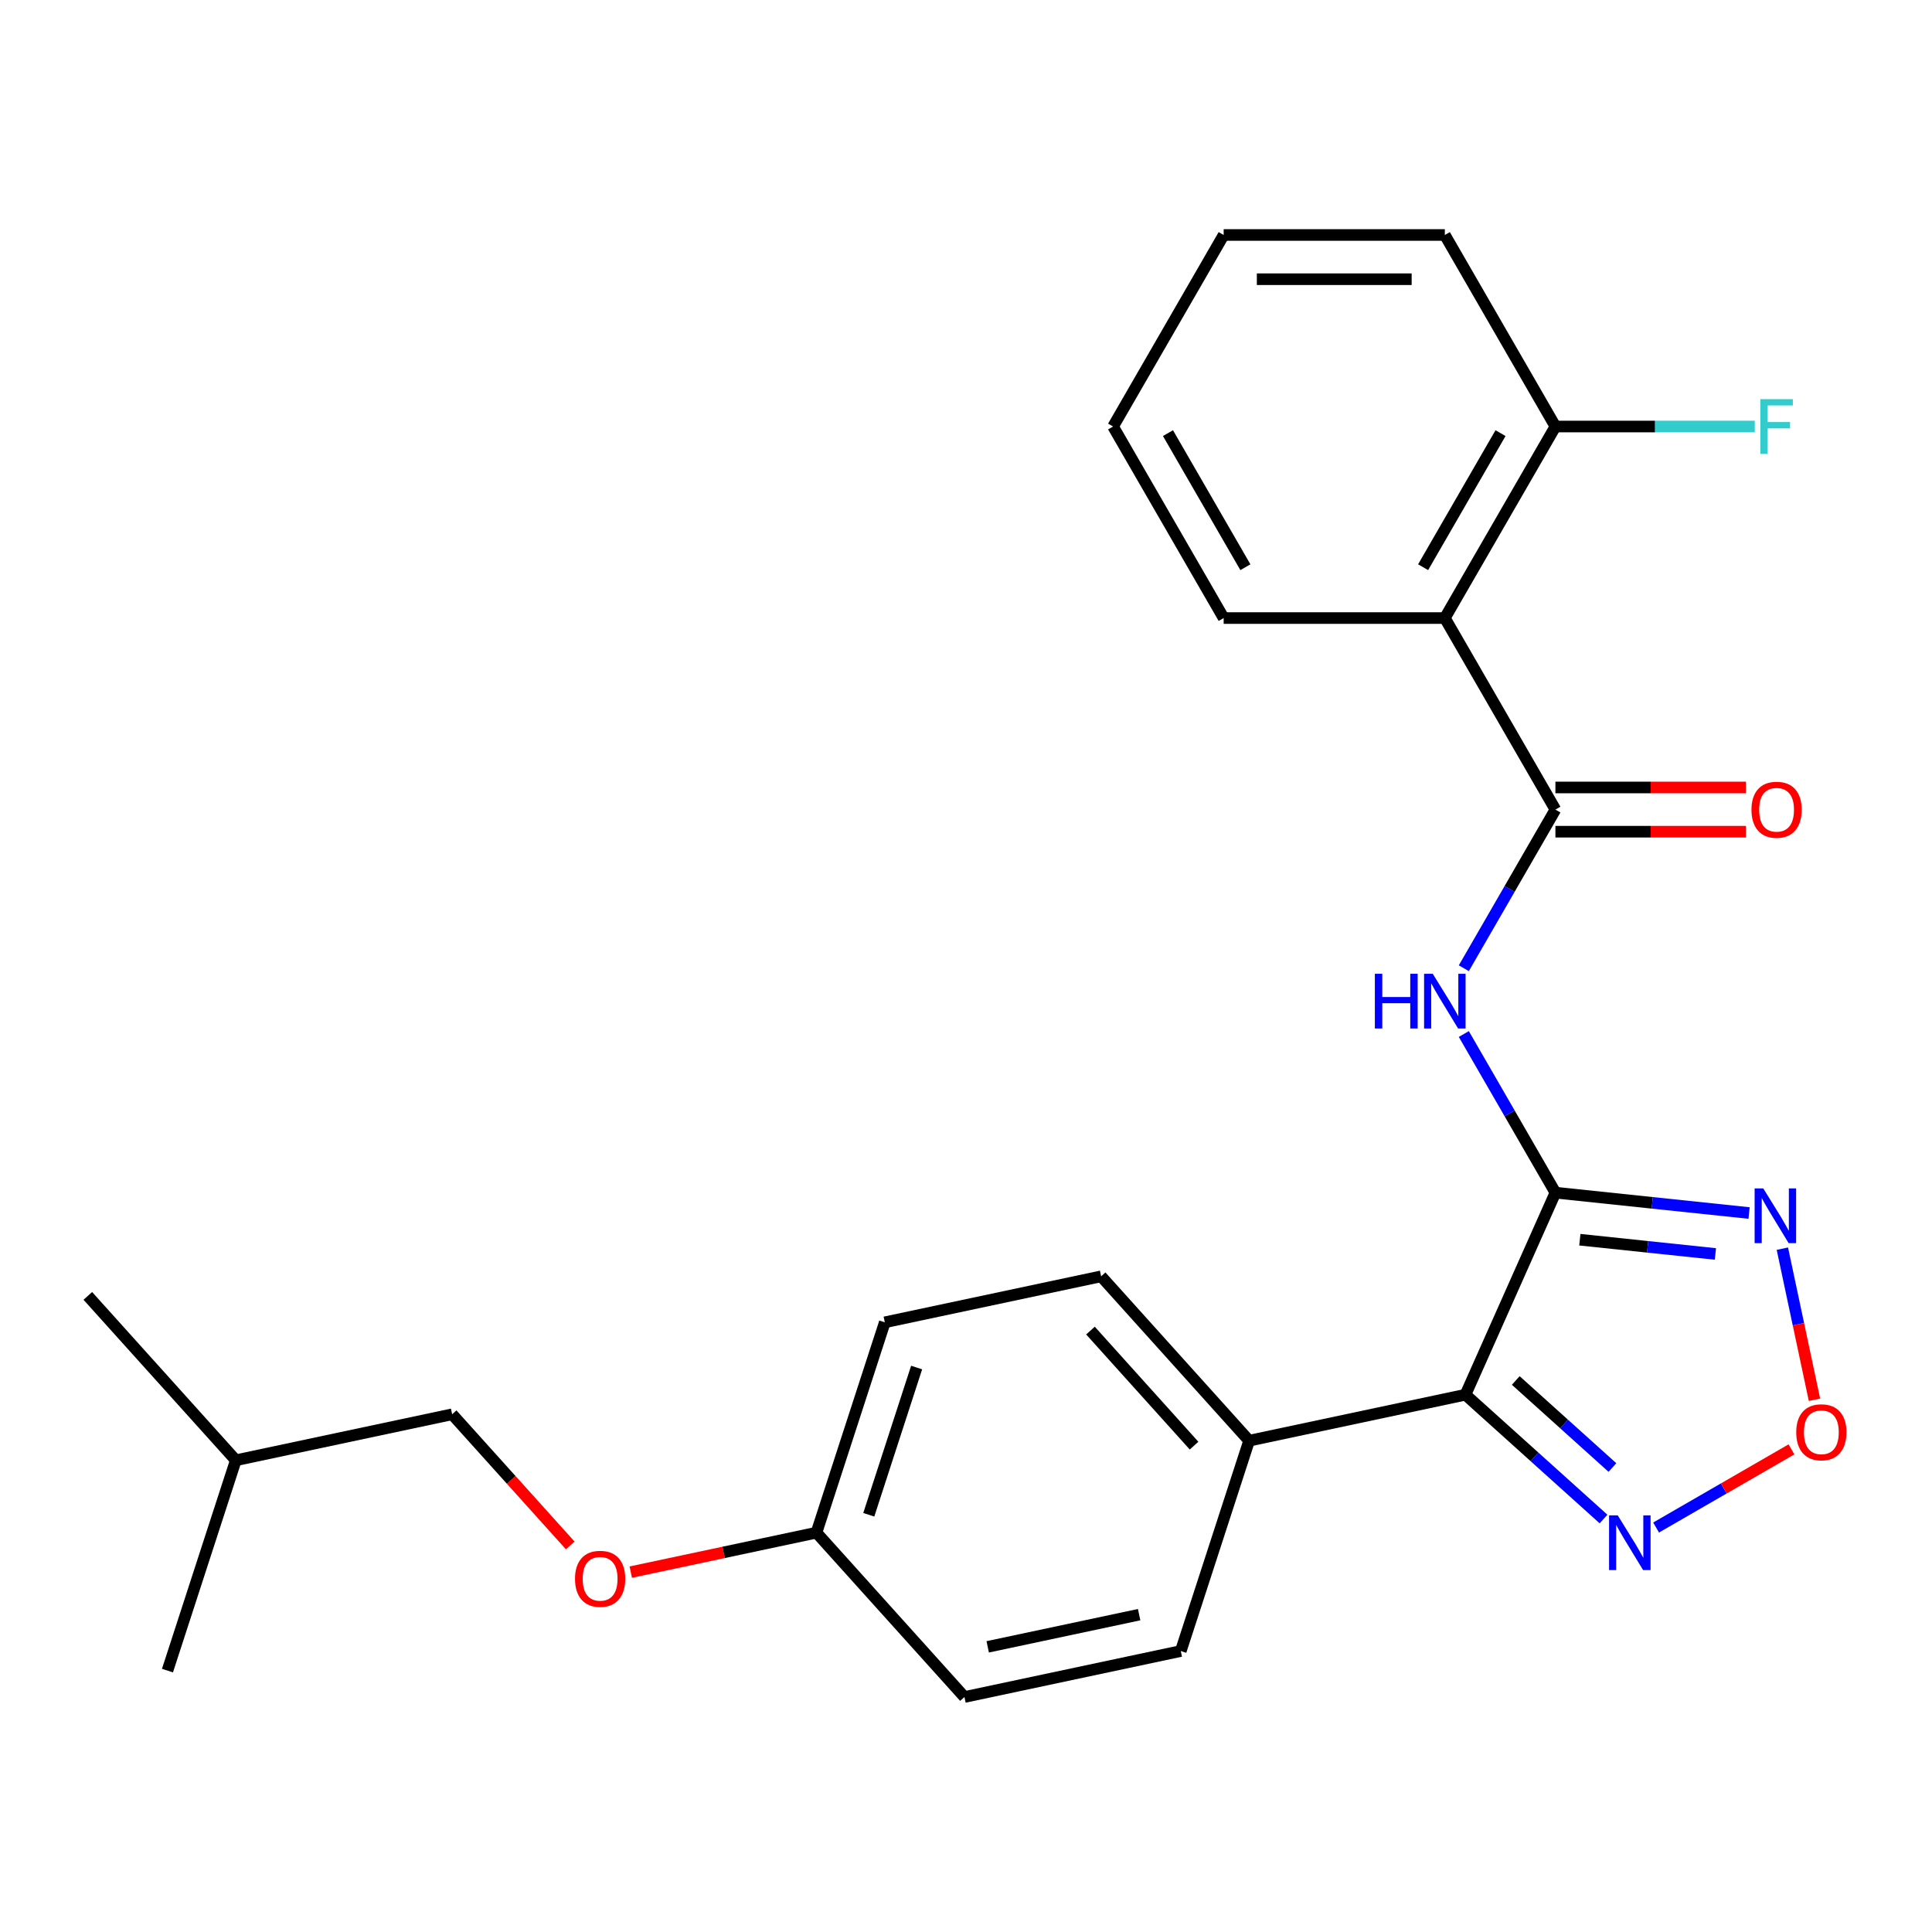 <?xml version='1.0' encoding='iso-8859-1'?>
<svg version='1.1' baseProfile='full'
              xmlns='http://www.w3.org/2000/svg'
                      xmlns:rdkit='http://www.rdkit.org/xml'
                      xmlns:xlink='http://www.w3.org/1999/xlink'
                  xml:space='preserve'
width='1000px' height='1000px' viewBox='0 0 1000 1000'>
<!-- END OF HEADER -->
<rect style='opacity:1.0;fill:#FFFFFF;stroke:none' width='1000' height='1000' x='0' y='0'> </rect>
<path class='bond-0' d='M 805.081,617.32 L 758.519,721.898' style='fill:none;fill-rule:evenodd;stroke:#000000;stroke-width:6px;stroke-linecap:butt;stroke-linejoin:miter;stroke-opacity:1' />
<path class='bond-1' d='M 805.081,617.32 L 781.376,576.262' style='fill:none;fill-rule:evenodd;stroke:#000000;stroke-width:6px;stroke-linecap:butt;stroke-linejoin:miter;stroke-opacity:1' />
<path class='bond-1' d='M 781.376,576.262 L 757.671,535.203' style='fill:none;fill-rule:evenodd;stroke:#0000FF;stroke-width:6px;stroke-linecap:butt;stroke-linejoin:miter;stroke-opacity:1' />
<path class='bond-3' d='M 805.081,617.32 L 855.204,622.588' style='fill:none;fill-rule:evenodd;stroke:#000000;stroke-width:6px;stroke-linecap:butt;stroke-linejoin:miter;stroke-opacity:1' />
<path class='bond-3' d='M 855.204,622.588 L 905.327,627.856' style='fill:none;fill-rule:evenodd;stroke:#0000FF;stroke-width:6px;stroke-linecap:butt;stroke-linejoin:miter;stroke-opacity:1' />
<path class='bond-3' d='M 817.724,641.67 L 852.81,645.358' style='fill:none;fill-rule:evenodd;stroke:#000000;stroke-width:6px;stroke-linecap:butt;stroke-linejoin:miter;stroke-opacity:1' />
<path class='bond-3' d='M 852.81,645.358 L 887.897,649.045' style='fill:none;fill-rule:evenodd;stroke:#0000FF;stroke-width:6px;stroke-linecap:butt;stroke-linejoin:miter;stroke-opacity:1' />
<path class='bond-4' d='M 758.519,721.898 L 794.254,754.074' style='fill:none;fill-rule:evenodd;stroke:#000000;stroke-width:6px;stroke-linecap:butt;stroke-linejoin:miter;stroke-opacity:1' />
<path class='bond-4' d='M 794.254,754.074 L 829.989,786.25' style='fill:none;fill-rule:evenodd;stroke:#0000FF;stroke-width:6px;stroke-linecap:butt;stroke-linejoin:miter;stroke-opacity:1' />
<path class='bond-4' d='M 784.56,714.536 L 809.574,737.059' style='fill:none;fill-rule:evenodd;stroke:#000000;stroke-width:6px;stroke-linecap:butt;stroke-linejoin:miter;stroke-opacity:1' />
<path class='bond-4' d='M 809.574,737.059 L 834.588,759.583' style='fill:none;fill-rule:evenodd;stroke:#0000FF;stroke-width:6px;stroke-linecap:butt;stroke-linejoin:miter;stroke-opacity:1' />
<path class='bond-7' d='M 758.519,721.898 L 646.546,745.699' style='fill:none;fill-rule:evenodd;stroke:#000000;stroke-width:6px;stroke-linecap:butt;stroke-linejoin:miter;stroke-opacity:1' />
<path class='bond-2' d='M 757.671,501.16 L 781.376,460.101' style='fill:none;fill-rule:evenodd;stroke:#0000FF;stroke-width:6px;stroke-linecap:butt;stroke-linejoin:miter;stroke-opacity:1' />
<path class='bond-2' d='M 781.376,460.101 L 805.081,419.043' style='fill:none;fill-rule:evenodd;stroke:#000000;stroke-width:6px;stroke-linecap:butt;stroke-linejoin:miter;stroke-opacity:1' />
<path class='bond-6' d='M 805.081,419.043 L 747.843,319.905' style='fill:none;fill-rule:evenodd;stroke:#000000;stroke-width:6px;stroke-linecap:butt;stroke-linejoin:miter;stroke-opacity:1' />
<path class='bond-9' d='M 805.081,430.491 L 854.387,430.491' style='fill:none;fill-rule:evenodd;stroke:#000000;stroke-width:6px;stroke-linecap:butt;stroke-linejoin:miter;stroke-opacity:1' />
<path class='bond-9' d='M 854.387,430.491 L 903.694,430.491' style='fill:none;fill-rule:evenodd;stroke:#FF0000;stroke-width:6px;stroke-linecap:butt;stroke-linejoin:miter;stroke-opacity:1' />
<path class='bond-9' d='M 805.081,407.596 L 854.387,407.596' style='fill:none;fill-rule:evenodd;stroke:#000000;stroke-width:6px;stroke-linecap:butt;stroke-linejoin:miter;stroke-opacity:1' />
<path class='bond-9' d='M 854.387,407.596 L 903.694,407.596' style='fill:none;fill-rule:evenodd;stroke:#FF0000;stroke-width:6px;stroke-linecap:butt;stroke-linejoin:miter;stroke-opacity:1' />
<path class='bond-5' d='M 922.547,646.308 L 930.858,685.41' style='fill:none;fill-rule:evenodd;stroke:#0000FF;stroke-width:6px;stroke-linecap:butt;stroke-linejoin:miter;stroke-opacity:1' />
<path class='bond-5' d='M 930.858,685.41 L 939.17,724.512' style='fill:none;fill-rule:evenodd;stroke:#FF0000;stroke-width:6px;stroke-linecap:butt;stroke-linejoin:miter;stroke-opacity:1' />
<path class='bond-25' d='M 857.193,790.644 L 892.226,770.417' style='fill:none;fill-rule:evenodd;stroke:#0000FF;stroke-width:6px;stroke-linecap:butt;stroke-linejoin:miter;stroke-opacity:1' />
<path class='bond-25' d='M 892.226,770.417 L 927.26,750.19' style='fill:none;fill-rule:evenodd;stroke:#FF0000;stroke-width:6px;stroke-linecap:butt;stroke-linejoin:miter;stroke-opacity:1' />
<path class='bond-8' d='M 747.843,319.905 L 805.081,220.767' style='fill:none;fill-rule:evenodd;stroke:#000000;stroke-width:6px;stroke-linecap:butt;stroke-linejoin:miter;stroke-opacity:1' />
<path class='bond-8' d='M 736.601,293.587 L 776.667,224.19' style='fill:none;fill-rule:evenodd;stroke:#000000;stroke-width:6px;stroke-linecap:butt;stroke-linejoin:miter;stroke-opacity:1' />
<path class='bond-17' d='M 747.843,319.905 L 633.368,319.905' style='fill:none;fill-rule:evenodd;stroke:#000000;stroke-width:6px;stroke-linecap:butt;stroke-linejoin:miter;stroke-opacity:1' />
<path class='bond-10' d='M 646.546,745.699 L 569.947,660.627' style='fill:none;fill-rule:evenodd;stroke:#000000;stroke-width:6px;stroke-linecap:butt;stroke-linejoin:miter;stroke-opacity:1' />
<path class='bond-10' d='M 618.042,748.258 L 564.423,688.708' style='fill:none;fill-rule:evenodd;stroke:#000000;stroke-width:6px;stroke-linecap:butt;stroke-linejoin:miter;stroke-opacity:1' />
<path class='bond-11' d='M 646.546,745.699 L 611.171,854.571' style='fill:none;fill-rule:evenodd;stroke:#000000;stroke-width:6px;stroke-linecap:butt;stroke-linejoin:miter;stroke-opacity:1' />
<path class='bond-14' d='M 805.081,220.767 L 856.677,220.767' style='fill:none;fill-rule:evenodd;stroke:#000000;stroke-width:6px;stroke-linecap:butt;stroke-linejoin:miter;stroke-opacity:1' />
<path class='bond-14' d='M 856.677,220.767 L 908.274,220.767' style='fill:none;fill-rule:evenodd;stroke:#33CCCC;stroke-width:6px;stroke-linecap:butt;stroke-linejoin:miter;stroke-opacity:1' />
<path class='bond-19' d='M 805.081,220.767 L 747.843,121.628' style='fill:none;fill-rule:evenodd;stroke:#000000;stroke-width:6px;stroke-linecap:butt;stroke-linejoin:miter;stroke-opacity:1' />
<path class='bond-15' d='M 569.947,660.627 L 457.974,684.428' style='fill:none;fill-rule:evenodd;stroke:#000000;stroke-width:6px;stroke-linecap:butt;stroke-linejoin:miter;stroke-opacity:1' />
<path class='bond-16' d='M 611.171,854.571 L 499.198,878.372' style='fill:none;fill-rule:evenodd;stroke:#000000;stroke-width:6px;stroke-linecap:butt;stroke-linejoin:miter;stroke-opacity:1' />
<path class='bond-16' d='M 589.615,835.746 L 511.234,852.407' style='fill:none;fill-rule:evenodd;stroke:#000000;stroke-width:6px;stroke-linecap:butt;stroke-linejoin:miter;stroke-opacity:1' />
<path class='bond-12' d='M 326.487,813.729 L 374.543,803.515' style='fill:none;fill-rule:evenodd;stroke:#FF0000;stroke-width:6px;stroke-linecap:butt;stroke-linejoin:miter;stroke-opacity:1' />
<path class='bond-12' d='M 374.543,803.515 L 422.599,793.3' style='fill:none;fill-rule:evenodd;stroke:#000000;stroke-width:6px;stroke-linecap:butt;stroke-linejoin:miter;stroke-opacity:1' />
<path class='bond-18' d='M 295.155,799.919 L 264.591,765.974' style='fill:none;fill-rule:evenodd;stroke:#FF0000;stroke-width:6px;stroke-linecap:butt;stroke-linejoin:miter;stroke-opacity:1' />
<path class='bond-18' d='M 264.591,765.974 L 234.027,732.029' style='fill:none;fill-rule:evenodd;stroke:#000000;stroke-width:6px;stroke-linecap:butt;stroke-linejoin:miter;stroke-opacity:1' />
<path class='bond-13' d='M 422.599,793.3 L 499.198,878.372' style='fill:none;fill-rule:evenodd;stroke:#000000;stroke-width:6px;stroke-linecap:butt;stroke-linejoin:miter;stroke-opacity:1' />
<path class='bond-26' d='M 422.599,793.3 L 457.974,684.428' style='fill:none;fill-rule:evenodd;stroke:#000000;stroke-width:6px;stroke-linecap:butt;stroke-linejoin:miter;stroke-opacity:1' />
<path class='bond-26' d='M 449.68,784.044 L 474.442,707.834' style='fill:none;fill-rule:evenodd;stroke:#000000;stroke-width:6px;stroke-linecap:butt;stroke-linejoin:miter;stroke-opacity:1' />
<path class='bond-21' d='M 633.368,319.905 L 576.131,220.767' style='fill:none;fill-rule:evenodd;stroke:#000000;stroke-width:6px;stroke-linecap:butt;stroke-linejoin:miter;stroke-opacity:1' />
<path class='bond-21' d='M 644.61,293.587 L 604.544,224.19' style='fill:none;fill-rule:evenodd;stroke:#000000;stroke-width:6px;stroke-linecap:butt;stroke-linejoin:miter;stroke-opacity:1' />
<path class='bond-20' d='M 234.027,732.029 L 122.053,755.83' style='fill:none;fill-rule:evenodd;stroke:#000000;stroke-width:6px;stroke-linecap:butt;stroke-linejoin:miter;stroke-opacity:1' />
<path class='bond-27' d='M 747.843,121.628 L 633.368,121.628' style='fill:none;fill-rule:evenodd;stroke:#000000;stroke-width:6px;stroke-linecap:butt;stroke-linejoin:miter;stroke-opacity:1' />
<path class='bond-27' d='M 730.672,144.523 L 650.539,144.523' style='fill:none;fill-rule:evenodd;stroke:#000000;stroke-width:6px;stroke-linecap:butt;stroke-linejoin:miter;stroke-opacity:1' />
<path class='bond-22' d='M 122.053,755.83 L 45.455,670.758' style='fill:none;fill-rule:evenodd;stroke:#000000;stroke-width:6px;stroke-linecap:butt;stroke-linejoin:miter;stroke-opacity:1' />
<path class='bond-23' d='M 122.053,755.83 L 86.679,864.702' style='fill:none;fill-rule:evenodd;stroke:#000000;stroke-width:6px;stroke-linecap:butt;stroke-linejoin:miter;stroke-opacity:1' />
<path class='bond-24' d='M 576.131,220.767 L 633.368,121.628' style='fill:none;fill-rule:evenodd;stroke:#000000;stroke-width:6px;stroke-linecap:butt;stroke-linejoin:miter;stroke-opacity:1' />
<path  class='atom-2' d='M 711.623 504.022
L 715.463 504.022
L 715.463 516.062
L 729.943 516.062
L 729.943 504.022
L 733.783 504.022
L 733.783 532.342
L 729.943 532.342
L 729.943 519.262
L 715.463 519.262
L 715.463 532.342
L 711.623 532.342
L 711.623 504.022
' fill='#0000FF'/>
<path  class='atom-2' d='M 741.583 504.022
L 750.863 519.022
Q 751.783 520.502, 753.263 523.182
Q 754.743 525.862, 754.823 526.022
L 754.823 504.022
L 758.583 504.022
L 758.583 532.342
L 754.703 532.342
L 744.743 515.942
Q 743.583 514.022, 742.343 511.822
Q 741.143 509.622, 740.783 508.942
L 740.783 532.342
L 737.103 532.342
L 737.103 504.022
L 741.583 504.022
' fill='#0000FF'/>
<path  class='atom-4' d='M 912.669 615.126
L 921.949 630.126
Q 922.869 631.606, 924.349 634.286
Q 925.829 636.966, 925.909 637.126
L 925.909 615.126
L 929.669 615.126
L 929.669 643.446
L 925.789 643.446
L 915.829 627.046
Q 914.669 625.126, 913.429 622.926
Q 912.229 620.726, 911.869 620.046
L 911.869 643.446
L 908.189 643.446
L 908.189 615.126
L 912.669 615.126
' fill='#0000FF'/>
<path  class='atom-5' d='M 837.331 784.337
L 846.611 799.337
Q 847.531 800.817, 849.011 803.497
Q 850.491 806.177, 850.571 806.337
L 850.571 784.337
L 854.331 784.337
L 854.331 812.657
L 850.451 812.657
L 840.491 796.257
Q 839.331 794.337, 838.091 792.137
Q 836.891 789.937, 836.531 789.257
L 836.531 812.657
L 832.851 812.657
L 832.851 784.337
L 837.331 784.337
' fill='#0000FF'/>
<path  class='atom-6' d='M 929.729 741.339
Q 929.729 734.539, 933.089 730.739
Q 936.449 726.939, 942.729 726.939
Q 949.009 726.939, 952.369 730.739
Q 955.729 734.539, 955.729 741.339
Q 955.729 748.219, 952.329 752.139
Q 948.929 756.019, 942.729 756.019
Q 936.489 756.019, 933.089 752.139
Q 929.729 748.259, 929.729 741.339
M 942.729 752.819
Q 947.049 752.819, 949.369 749.939
Q 951.729 747.019, 951.729 741.339
Q 951.729 735.779, 949.369 732.979
Q 947.049 730.139, 942.729 730.139
Q 938.409 730.139, 936.049 732.939
Q 933.729 735.739, 933.729 741.339
Q 933.729 747.059, 936.049 749.939
Q 938.409 752.819, 942.729 752.819
' fill='#FF0000'/>
<path  class='atom-10' d='M 906.556 419.123
Q 906.556 412.323, 909.916 408.523
Q 913.276 404.723, 919.556 404.723
Q 925.836 404.723, 929.196 408.523
Q 932.556 412.323, 932.556 419.123
Q 932.556 426.003, 929.156 429.923
Q 925.756 433.803, 919.556 433.803
Q 913.316 433.803, 909.916 429.923
Q 906.556 426.043, 906.556 419.123
M 919.556 430.603
Q 923.876 430.603, 926.196 427.723
Q 928.556 424.803, 928.556 419.123
Q 928.556 413.563, 926.196 410.763
Q 923.876 407.923, 919.556 407.923
Q 915.236 407.923, 912.876 410.723
Q 910.556 413.523, 910.556 419.123
Q 910.556 424.843, 912.876 427.723
Q 915.236 430.603, 919.556 430.603
' fill='#FF0000'/>
<path  class='atom-13' d='M 297.626 817.181
Q 297.626 810.381, 300.986 806.581
Q 304.346 802.781, 310.626 802.781
Q 316.906 802.781, 320.266 806.581
Q 323.626 810.381, 323.626 817.181
Q 323.626 824.061, 320.226 827.981
Q 316.826 831.861, 310.626 831.861
Q 304.386 831.861, 300.986 827.981
Q 297.626 824.101, 297.626 817.181
M 310.626 828.661
Q 314.946 828.661, 317.266 825.781
Q 319.626 822.861, 319.626 817.181
Q 319.626 811.621, 317.266 808.821
Q 314.946 805.981, 310.626 805.981
Q 306.306 805.981, 303.946 808.781
Q 301.626 811.581, 301.626 817.181
Q 301.626 822.901, 303.946 825.781
Q 306.306 828.661, 310.626 828.661
' fill='#FF0000'/>
<path  class='atom-15' d='M 911.136 206.607
L 927.976 206.607
L 927.976 209.847
L 914.936 209.847
L 914.936 218.447
L 926.536 218.447
L 926.536 221.727
L 914.936 221.727
L 914.936 234.927
L 911.136 234.927
L 911.136 206.607
' fill='#33CCCC'/>
</svg>
